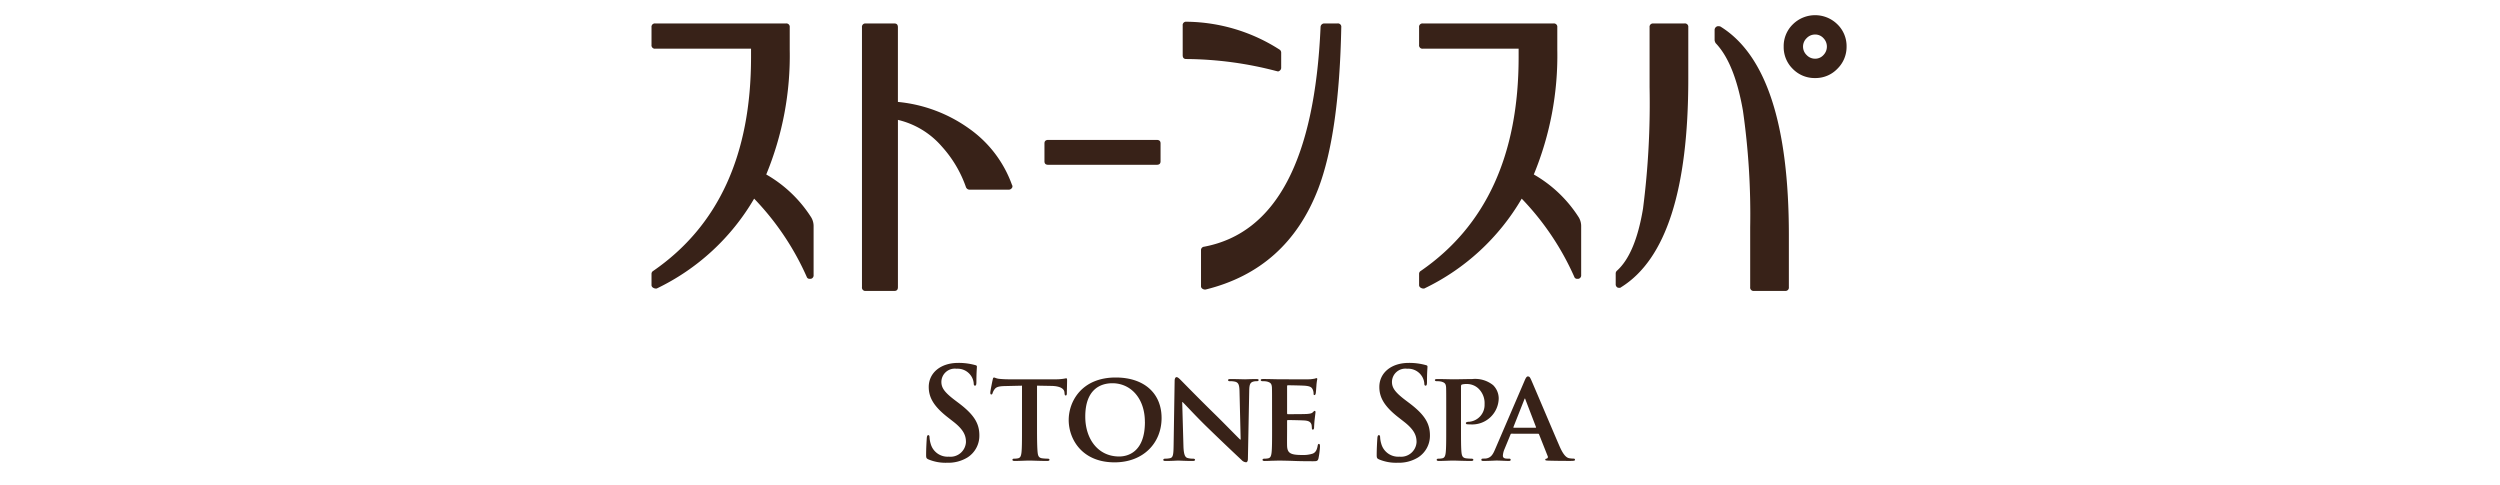 <svg xmlns="http://www.w3.org/2000/svg" width="330" height="64"><defs><clipPath id="a"><path fill="none" d="M0 0h157.749v59.082H0z"/></clipPath></defs><path fill="#fff" d="M0 0h330v64H0z"/><g clip-path="url(#a)" fill="#382218" transform="translate(86 2)"><path d="M36.566 58.645c-.269-.118-.318-.2-.318-.572 0-.925.065-1.934.084-2.2.016-.252.065-.437.2-.437s.166.151.166.286a3.574 3.574 0 00.152.858 2.318 2.318 0 002.4 1.7 2.044 2.044 0 002.256-1.917c0-.824-.253-1.6-1.648-2.69l-.774-.605c-1.85-1.448-2.49-2.625-2.49-3.987 0-1.849 1.548-3.178 3.885-3.178a8.154 8.154 0 012.237.287c.151.034.235.084.235.2 0 .219-.066.707-.066 2.018 0 .37-.051.5-.185.5-.117 0-.169-.1-.169-.3a2.048 2.048 0 00-.435-1.111 2.135 2.135 0 00-1.834-.824 1.771 1.771 0 00-2 1.732c0 .773.388 1.362 1.785 2.421l.468.353c2.035 1.531 2.76 2.69 2.76 4.288a3.387 3.387 0 01-1.583 2.926 4.855 4.855 0 01-2.673.689 5.831 5.831 0 01-2.455-.437m12.34-9.736l-2.2.051c-.858.016-1.21.117-1.43.437a1.667 1.667 0 00-.25.488c-.034.117-.068.185-.169.185s-.134-.084-.134-.236c0-.235.287-1.615.319-1.732.033-.184.084-.269.169-.269.116 0 .269.119.637.169a14.021 14.021 0 001.48.068h6.005a6.5 6.5 0 001.008-.068c.237-.033.354-.067.4-.067.1 0 .117.085.117.3 0 .3-.033 1.362-.033 1.732-.016.152-.05.235-.134.235-.117 0-.153-.067-.169-.287l-.017-.151c-.035-.37-.42-.807-1.749-.824l-1.867-.034v5.784c0 1.312.017 2.439.084 3.062.049.4.134.672.572.74a5.6 5.6 0 00.755.05c.169 0 .237.085.237.152 0 .1-.117.152-.286.152-.975 0-1.967-.051-2.389-.051-.335 0-1.344.051-1.932.051-.186 0-.287-.051-.287-.152 0-.066.049-.152.234-.152a2.106 2.106 0 00.521-.05c.305-.068.386-.337.439-.757.068-.6.068-1.732.068-3.044zm6.165 4.521c0-2.438 1.716-5.6 6.206-5.6 3.733 0 6.054 2.068 6.054 5.348s-2.39 5.852-6.207 5.852c-4.3 0-6.054-3.062-6.054-5.6m10.057.27c0-3.162-1.9-5.113-4.288-5.113-1.646 0-3.581.875-3.581 4.406 0 2.944 1.681 5.264 4.474 5.264 1.041 0 3.4-.487 3.4-4.556m5.085 3.195c.035 1.11.22 1.447.506 1.548a2.513 2.513 0 00.774.1c.166 0 .25.067.25.152 0 .117-.134.151-.335.151-.959 0-1.648-.05-1.918-.05-.134 0-.842.05-1.6.05-.2 0-.338-.017-.338-.151 0-.085.1-.152.237-.152a3.04 3.04 0 00.673-.067c.387-.1.436-.486.453-1.732l.135-8.475c0-.286.1-.488.251-.488.185 0 .387.218.64.47.185.185 2.4 2.457 4.556 4.559 1.011.991 2.977 3.009 3.2 3.211h.068l-.152-6.356c-.016-.875-.15-1.127-.5-1.261a2.475 2.475 0 00-.774-.084c-.185 0-.235-.068-.235-.151 0-.119.15-.135.368-.135.774 0 1.565.034 1.885.034.166 0 .722-.034 1.445-.034.2 0 .338.016.338.135 0 .083-.085.151-.254.151a1.5 1.5 0 00-.452.05c-.4.118-.524.37-.539 1.177l-.174 9.018c0 .32-.117.454-.235.454a.874.874 0 01-.6-.3 323.704 323.704 0 01-4.322-4.119c-1.616-1.548-3.18-3.279-3.466-3.531h-.049zm11.696-4.728c0-2.17 0-2.573-.016-3.027-.035-.488-.169-.639-.64-.774a2.716 2.716 0 00-.589-.05c-.15 0-.251-.05-.251-.151s.117-.135.335-.135c.774 0 1.716.034 2.136.034.471 0 3.749.016 4.035 0 .27-.017.5-.068.624-.084a1.58 1.58 0 01.235-.067c.084 0 .1.067.1.133a6.189 6.189 0 00-.117.925c-.016.152-.052.774-.084.942-.016.068-.052.235-.169.235-.1 0-.117-.067-.117-.184a1.323 1.323 0 00-.1-.521c-.117-.252-.234-.454-.975-.522-.254-.033-2.02-.067-2.322-.067-.066 0-.1.051-.1.135v3.531c0 .084.016.151.1.151.337 0 2.253 0 2.59-.034s.573-.067.706-.218c.117-.1.169-.185.235-.185a.136.136 0 01.12.151c0 .084-.035.32-.12 1.042-.033.286-.066.858-.066.959 0 .117-.017.319-.152.319-.1 0-.134-.051-.134-.117-.016-.152-.016-.337-.052-.522-.084-.285-.267-.5-.822-.555-.27-.033-1.951-.067-2.321-.067-.068 0-.084.067-.084.152v1.143c0 .488-.016 1.7 0 2.118.035.976.487 1.2 2 1.2a3.968 3.968 0 001.4-.186c.371-.167.538-.471.64-1.059.033-.151.066-.218.166-.218.118 0 .136.185.136.337a9.98 9.98 0 01-.2 1.58c-.1.371-.238.371-.793.371-1.109 0-2-.018-2.723-.051-.724-.017-1.277-.034-1.716-.034-.169 0-.488.017-.84.017a22.97 22.97 0 01-1.027.034c-.185 0-.285-.051-.285-.151 0-.067.051-.152.237-.152a2.218 2.218 0 00.521-.05c.3-.068.386-.336.436-.757.067-.6.067-1.732.067-3.044zm14.134 6.477c-.27-.118-.32-.2-.32-.572 0-.925.066-1.934.085-2.2.016-.252.065-.437.2-.437s.167.151.167.286a3.518 3.518 0 00.152.858 2.317 2.317 0 002.4 1.7 2.045 2.045 0 002.256-1.917c0-.824-.253-1.6-1.649-2.69l-.774-.605c-1.85-1.448-2.49-2.625-2.49-3.987 0-1.849 1.547-3.178 3.886-3.178a8.156 8.156 0 012.236.287c.15.034.234.084.234.2 0 .219-.065.707-.065 2.018 0 .37-.052.5-.185.5-.118 0-.17-.1-.17-.3a2.041 2.041 0 00-.436-1.111 2.133 2.133 0 00-1.833-.824 1.771 1.771 0 00-2 1.732c0 .773.386 1.362 1.785 2.421l.468.353c2.035 1.531 2.759 2.69 2.759 4.288a3.387 3.387 0 01-1.583 2.926 4.853 4.853 0 01-2.672.689 5.83 5.83 0 01-2.455-.437m8.861-6.474c0-2.17 0-2.573-.017-3.027-.032-.488-.166-.639-.638-.774a2.727 2.727 0 00-.589-.05c-.152 0-.253-.05-.253-.151s.117-.135.338-.135c.774 0 1.714.034 2.134.034.607 0 1.784-.034 2.457-.034a3.782 3.782 0 012.758.807 2.488 2.488 0 01.738 1.717 3.5 3.5 0 01-3.717 3.463 3.793 3.793 0 01-.436-.017.169.169 0 01-.185-.151c0-.117.169-.185.488-.185a2.237 2.237 0 001.984-2.32 2.658 2.658 0 00-.875-2.12 2.222 2.222 0 00-1.479-.539 2.33 2.33 0 00-.638.068c-.085.033-.12.118-.12.269v5.666c0 1.312 0 2.439.068 3.061.052.4.134.672.572.74a5.779 5.779 0 00.757.05c.167 0 .235.085.235.152 0 .1-.117.151-.27.151-.992 0-2.033-.051-2.419-.051-.338 0-1.278.051-1.867.051-.185 0-.286-.051-.286-.151 0-.067.049-.152.235-.152a2.2 2.2 0 00.52-.05c.3-.068.387-.337.438-.757.066-.6.066-1.732.066-3.044zm8.623 3.077c-.085 0-.1.017-.134.1l-.79 1.917a2.575 2.575 0 00-.221.875c0 .252.136.4.589.4h.22c.183 0 .218.067.218.152 0 .117-.084.152-.236.152-.488 0-1.177-.051-1.646-.051-.153 0-.942.051-1.716.051-.185 0-.27-.034-.27-.152 0-.085.051-.152.169-.152.134 0 .3-.017.436-.017.672-.1.926-.537 1.228-1.261l3.869-9c.166-.4.284-.573.436-.573.219 0 .286.135.436.453.354.792 2.825 6.643 3.768 8.814.572 1.294.992 1.479 1.261 1.53a3.619 3.619 0 00.556.05c.134 0 .2.051.2.152 0 .117-.085.152-.64.152-.521 0-1.6 0-2.843-.034-.269-.016-.436-.016-.436-.117 0-.085.033-.134.182-.152a.225.225 0 00.137-.32l-1.138-2.867a.14.14 0 00-.151-.1zm3.16-.79c.068 0 .085-.033.068-.083l-1.393-3.633c-.017-.051-.036-.134-.069-.134-.049 0-.067.083-.084.134l-1.428 3.615c-.035.068 0 .1.049.1zM.5 36.085a.732.732 0 01-.3-.114.4.4 0 01-.2-.387V34.17a.446.446 0 01.227-.411q12.909-8.9 12.91-28.193v-1.14H.5a.443.443 0 01-.5-.5V1.597a.443.443 0 01.5-.5h17.244a.444.444 0 01.5.5v2.966a41.1 41.1 0 01-3.1 16.468 17.083 17.083 0 015.931 5.656 2.256 2.256 0 01.32 1.233v6.385a.459.459 0 01-.366.5h-.136a.389.389 0 01-.411-.274 35.744 35.744 0 00-6.935-10.31A29.8 29.8 0 01.685 36.085H.5zm47.08-13.686a.352.352 0 01-.023.434.516.516 0 01-.432.206h-5.157a.529.529 0 01-.456-.319 15.651 15.651 0 00-3.192-5.384 10.986 10.986 0 00-5.794-3.512v22.078c0 .336-.152.5-.457.5H28.28a.443.443 0 01-.5-.5V1.598a.444.444 0 01.5-.5h3.787c.305 0 .457.169.457.5v9.856a19.272 19.272 0 019.42 3.535 15.472 15.472 0 015.636 7.41m4.789-2.645c-.335 0-.5-.152-.5-.457v-2.372c0-.3.167-.456.5-.456h14.324c.334 0 .5.152.5.456v2.371c0 .305-.168.457-.5.457zM82.66 7.437a.041.041 0 01-.045-.046h-.091a48 48 0 00-11.953-1.6c-.3 0-.455-.166-.455-.5V1.369a.442.442 0 01.5-.5 23.1 23.1 0 0112.317 3.7.477.477 0 01.183.41v1.957a.456.456 0 01-.16.363.475.475 0 01-.3.138m8.393-5.841q-.273 14.1-3.055 21.352-4.102 10.627-14.869 13.274h-.092a.634.634 0 01-.318-.113.376.376 0 01-.182-.342v-4.745a.446.446 0 01.41-.456q14.228-2.691 15.373-29.014a.485.485 0 01.5-.457h1.733a.443.443 0 01.5.5m10.771 34.49a.735.735 0 01-.3-.114.4.4 0 01-.2-.387V34.17a.447.447 0 01.227-.411q12.91-8.9 12.911-28.193v-1.14H101.82a.443.443 0 01-.5-.5V1.597a.444.444 0 01.5-.5h17.243a.444.444 0 01.5.5v2.966a41.11 41.11 0 01-3.1 16.468 17.085 17.085 0 015.931 5.656 2.261 2.261 0 01.32 1.233v6.385a.459.459 0 01-.366.5h-.136a.388.388 0 01-.411-.274 35.756 35.756 0 00-6.935-10.31 29.8 29.8 0 01-12.863 11.861h-.183zm34.534-34.991a.445.445 0 01.5.5V8.44q0 21.944-8.852 27.462a.306.306 0 01-.227.092.635.635 0 01-.275-.045.489.489 0 01-.227-.457v-1.368a.5.5 0 01.137-.365q2.464-2.191 3.467-8.211a109.167 109.167 0 00.867-16.058V1.6a.444.444 0 01.5-.5zm4.743.41q9.033 5.575 9.033 27.546v6.85a.443.443 0 01-.5.5h-4.106a.443.443 0 01-.5-.5V28a96.55 96.55 0 00-.958-15.4q-1.1-6.3-3.6-8.906a1.083 1.083 0 01-.137-.366v-1.41a.511.511 0 01.273-.413.379.379 0 01.23-.044.661.661 0 01.273.044m16.644 2.647a4.029 4.029 0 01-1.21 2.92 3.969 3.969 0 01-2.942 1.23 4.01 4.01 0 01-2.943-1.202 4.011 4.011 0 01-1.208-2.944 4 4 0 011.208-2.942 4.183 4.183 0 015.885 0 4.006 4.006 0 011.21 2.942m-4.152-1.6a1.53 1.53 0 00-1.117.478 1.543 1.543 0 000 2.236 1.529 1.529 0 001.117.479 1.457 1.457 0 001.095-.479 1.595 1.595 0 000-2.236 1.458 1.458 0 00-1.095-.478"/></g></svg>